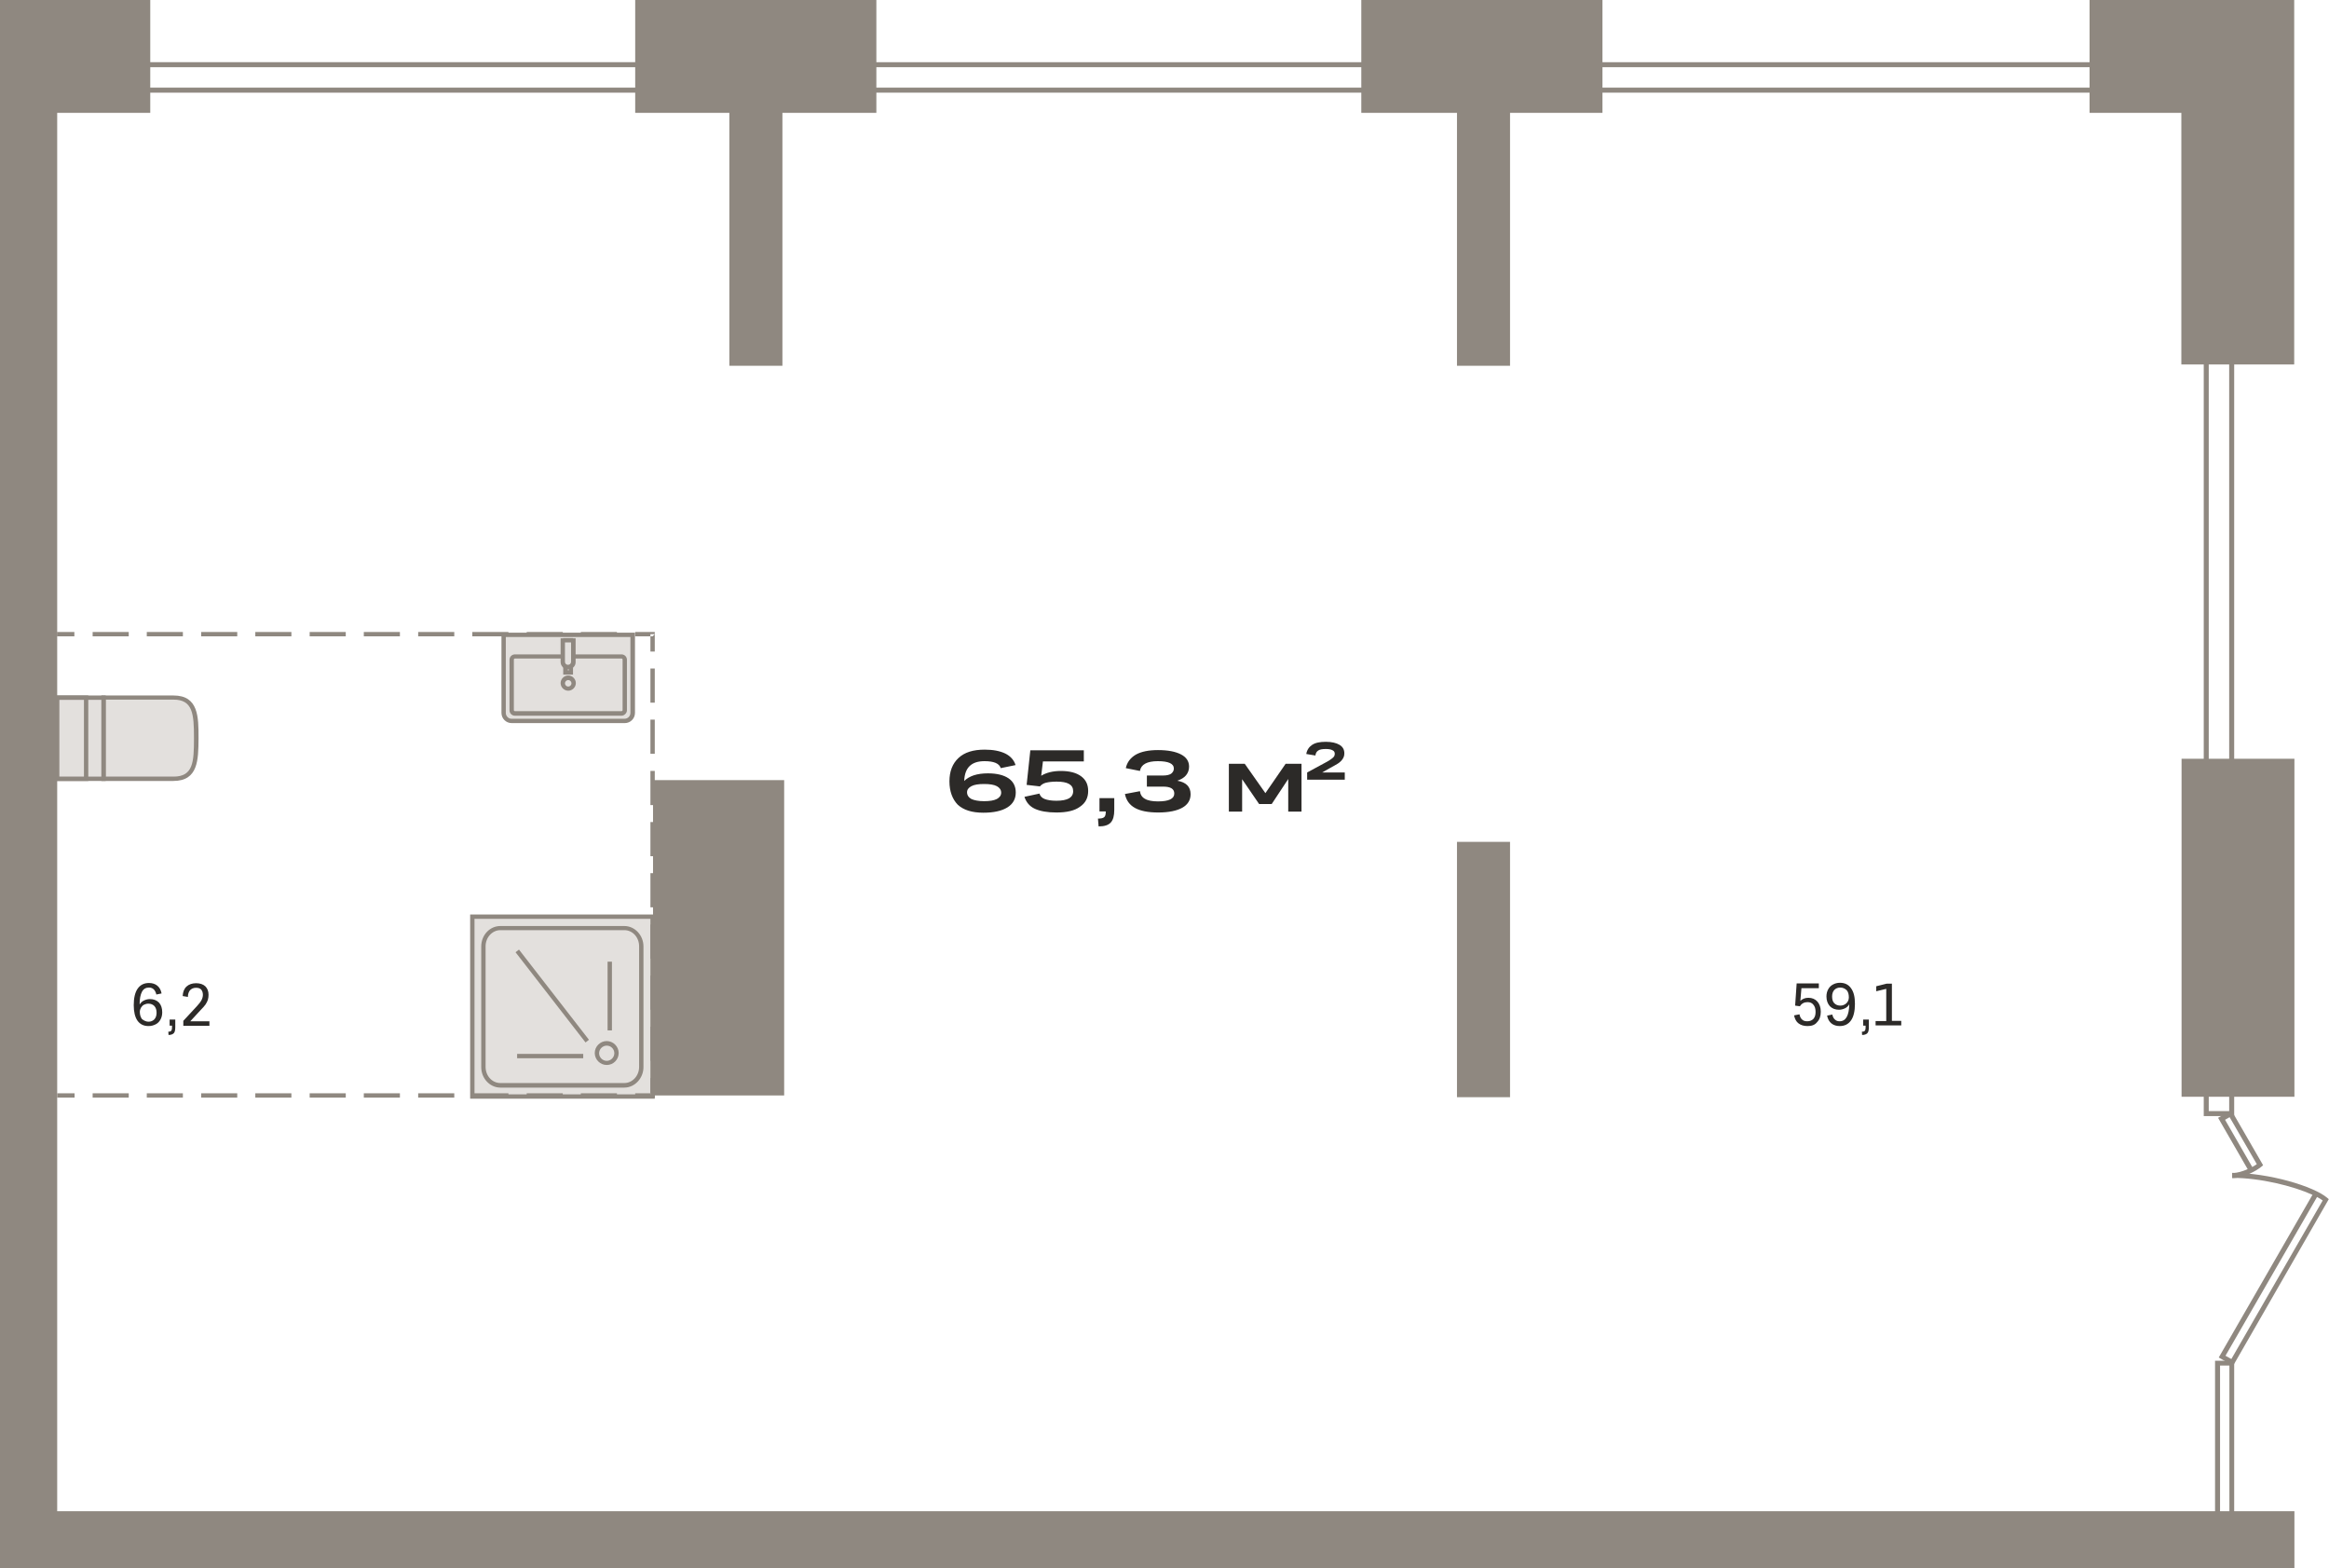 <?xml version="1.0" encoding="utf-8"?>
<!-- Generator: Adobe Illustrator 24.1.2, SVG Export Plug-In . SVG Version: 6.00 Build 0)  -->
<svg version="1.1" id="Слой_1" xmlns="http://www.w3.org/2000/svg" xmlns:xlink="http://www.w3.org/1999/xlink" x="0px" y="0px"
	 viewBox="0 0 1071 721.2" style="enable-background:new 0 0 1071 721.2;" xml:space="preserve">
<g>
	<g>
		<path style="fill-rule:evenodd;clip-rule:evenodd;fill:#E3E0DD;" d="M47.6,358.1v-37.3h32.2c10.2,0,10.4,8.3,10.4,18.5v0.4
			c0,10.2-0.3,18.5-10.4,18.5H47.6z"/>
		<path style="fill:#8F8880;" d="M79.7,359.1H46.6v-39.3h33.2c11.5,0,11.5,9.9,11.5,19.5v0.4C91.2,349.3,91.2,359.1,79.7,359.1z
			 M48.6,357.1h31.2c9,0,9.4-6.6,9.4-17.5v-0.4c0-10.8-0.5-17.5-9.4-17.5H48.6V357.1z"/>
	</g>
	<g>
		<rect x="26.3" y="320.8" style="fill-rule:evenodd;clip-rule:evenodd;fill:#E3E0DD;" width="21.3" height="37.3"/>
		<path style="fill:#8F8880;" d="M48.6,359.1H25.3v-39.3h23.3V359.1z M27.3,357.1h19.3v-35.3H27.3V357.1z"/>
	</g>
	<g>
		<rect x="26.3" y="320.8" style="fill-rule:evenodd;clip-rule:evenodd;fill:#E3E0DD;" width="13.3" height="37.3"/>
		<path style="fill:#8F8880;" d="M40.6,359.1H25.3v-39.3h15.3V359.1z M27.3,357.1h11.3v-35.3H27.3V357.1z"/>
	</g>
</g>
<g>
	<g>
		<path style="fill-rule:evenodd;clip-rule:evenodd;fill:#E3E0DD;" d="M235.3,331.5h52c2,0,3.7-1.6,3.7-3.7v-35.9h-59.3v35.9
			C231.6,329.8,233.3,331.5,235.3,331.5z"/>
		<path style="fill:#8F8880;" d="M287.3,332.5h-52c-2.6,0-4.7-2.1-4.7-4.7v-36.9H292v36.9C292,330.4,289.9,332.5,287.3,332.5z
			 M232.6,292.9v34.9c0,1.5,1.2,2.7,2.6,2.7h52c1.5,0,2.7-1.2,2.7-2.7v-34.9H232.6z"/>
	</g>
	<g>
		<path style="fill-rule:evenodd;clip-rule:evenodd;fill:#E3E0DD;" d="M285.8,301.8h-49c-0.8,0-1.5,0.7-1.5,1.5v23.2
			c0,0.8,0.7,1.5,1.5,1.5h49c0.8,0,1.5-0.7,1.5-1.5v-23.2C287.3,302.5,286.6,301.8,285.8,301.8z"/>
		<path style="fill:#8F8880;" d="M285.8,329.1h-49c-1.4,0-2.5-1.1-2.5-2.5v-23.2c0-1.4,1.1-2.5,2.5-2.5h49c1.4,0,2.5,1.1,2.5,2.5
			v23.2C288.3,327.9,287.1,329.1,285.8,329.1z M236.8,302.8c-0.3,0-0.5,0.2-0.5,0.5v23.2c0,0.3,0.2,0.5,0.5,0.5h49
			c0.3,0,0.5-0.2,0.5-0.5v-23.2c0-0.3-0.2-0.5-0.5-0.5H236.8z"/>
	</g>
	<g>
		<rect x="260.1" y="294.4" style="fill-rule:evenodd;clip-rule:evenodd;fill:#E3E0DD;" width="2.5" height="14.8"/>
		<path style="fill:#8F8880;" d="M263.5,310.2h-4.5v-16.8h4.5V310.2z M261.1,308.2h0.5v-12.8h-0.5V308.2z"/>
	</g>
	<g>
		<path style="fill-rule:evenodd;clip-rule:evenodd;fill:#E3E0DD;" d="M261.3,306.8L261.3,306.8c-1.4,0-2.5-1.1-2.5-2.4v-9.9h4.9
			v9.9C263.8,305.7,262.7,306.8,261.3,306.8z"/>
		<path style="fill:#8F8880;" d="M261.3,307.8L261.3,307.8c-1.9,0-3.5-1.5-3.5-3.4v-10.9h6.9v10.9
			C264.8,306.2,263.2,307.8,261.3,307.8z M259.8,295.4v8.9c0,0.8,0.6,1.4,1.4,1.4h0c0.8,0,1.4-0.6,1.4-1.4v-8.9H259.8z"/>
	</g>
	<g>
		<path style="fill-rule:evenodd;clip-rule:evenodd;fill:#E3E0DD;" d="M258.8,314.2c0,1.4,1.1,2.5,2.5,2.5c1.4,0,2.5-1.1,2.5-2.5
			c0-1.4-1.1-2.5-2.5-2.5C259.9,311.7,258.8,312.8,258.8,314.2z"/>
		<path style="fill:#8F8880;" d="M261.3,317.6c-1.9,0-3.5-1.6-3.5-3.5s1.6-3.5,3.5-3.5s3.5,1.6,3.5,3.5S263.2,317.6,261.3,317.6z
			 M261.3,312.7c-0.8,0-1.5,0.7-1.5,1.5s0.7,1.5,1.5,1.5c0.8,0,1.5-0.7,1.5-1.5S262.1,312.7,261.3,312.7z"/>
	</g>
</g>
<g>
	<g>
		<rect x="217.2" y="421.5" style="fill-rule:evenodd;clip-rule:evenodd;fill:#E3E0DD;" width="82.9" height="82.7"/>
		<path style="fill:#8F8880;" d="M301.1,505.2h-84.9v-84.7h84.9V505.2z M218.2,503.2h80.9v-80.7h-80.9V503.2z"/>
	</g>
	<g>
		<path style="fill-rule:evenodd;clip-rule:evenodd;fill:#E3E0DD;" d="M294.9,490.6v-55.5c0-4.7-3.5-8.4-7.8-8.4h-57
			c-4.3,0-7.8,3.8-7.8,8.4v55.5c0,4.7,3.5,8.4,7.8,8.4h57C291.4,499.1,294.9,495.3,294.9,490.6z"/>
		<path style="fill:#8F8880;" d="M287.1,500.1h-57c-4.8,0-8.8-4.2-8.8-9.4v-55.5c0-5.2,3.9-9.4,8.8-9.4h57c4.8,0,8.8,4.2,8.8,9.4
			v55.5C295.9,495.8,291.9,500.1,287.1,500.1z M230.1,427.7c-3.7,0-6.8,3.3-6.8,7.4v55.5c0,4.1,3,7.4,6.8,7.4h57
			c3.7,0,6.8-3.3,6.8-7.4v-55.5c0-4.1-3-7.4-6.8-7.4H230.1z"/>
	</g>
	<g>
		<circle style="fill-rule:evenodd;clip-rule:evenodd;fill:#E3E0DD;" cx="279" cy="484.3" r="4.5"/>
		<path style="fill:#8F8880;" d="M279,489.7c-3,0-5.5-2.5-5.5-5.5s2.5-5.5,5.5-5.5c3,0,5.5,2.5,5.5,5.5S282.1,489.7,279,489.7z
			 M279,480.8c-1.9,0-3.5,1.6-3.5,3.5s1.6,3.5,3.5,3.5s3.5-1.6,3.5-3.5S281,480.8,279,480.8z"/>
	</g>
	<rect x="237.8" y="484.6" style="fill:#8F8880;" width="30.4" height="2"/>
	<rect x="279.4" y="442.2" style="fill:#8F8880;" width="2" height="31.6"/>
	
		<rect x="253.1" y="431.5" transform="matrix(0.79 -0.613 0.613 0.79 -227.382 252.13)" style="fill:#8F8880;" width="2" height="52.5"/>
</g>
<g>
	<path style="fill-rule:evenodd;clip-rule:evenodd;fill:#8F8880;" d="M34.2,290.6v2h-8v-2H34.2L34.2,290.6z M59.2,290.6v2H42.6v-2
		H59.2L59.2,290.6z M84.1,290.6v2H67.5v-2H84.1L84.1,290.6z M109.1,290.6v2H92.5v-2H109.1L109.1,290.6z M134,290.6v2h-16.6v-2H134
		L134,290.6z M159,290.6v2h-16.6v-2H159L159,290.6z M183.9,290.6v2h-16.6v-2H183.9L183.9,290.6z M208.9,290.6v2h-16.6v-2H208.9
		L208.9,290.6z M233.8,290.6v2h-16.6v-2H233.8L233.8,290.6z M258.8,290.6v2h-16.6v-2H258.8L258.8,290.6z M283.7,290.6v2h-16.6v-2
		H283.7L283.7,290.6z M300.1,292.6h-8v-2h8l1,1L300.1,292.6L300.1,292.6z M300.1,290.6h1v1L300.1,290.6L300.1,290.6z M301.1,299.6
		h-2v-8h2V299.6L301.1,299.6z M301.1,323.1h-2v-15.7h2V323.1L301.1,323.1z M301.1,346.6h-2v-15.7h2V346.6L301.1,346.6z M301.1,370.2
		h-2v-15.7h2V370.2L301.1,370.2z M301.1,393.7h-2V378h2V393.7L301.1,393.7z M301.1,417.2h-2v-15.7h2V417.2L301.1,417.2z
		 M301.1,440.8h-2v-15.7h2V440.8L301.1,440.8z M301.1,464.3h-2v-15.7h2V464.3L301.1,464.3z M301.1,487.8h-2v-15.7h2V487.8
		L301.1,487.8z M299.1,503.7v-8h2v8l-1,1L299.1,503.7L299.1,503.7z M301.1,503.7v1h-1L301.1,503.7L301.1,503.7z M292.1,504.7v-2h8v2
		H292.1L292.1,504.7z M267.1,504.7v-2h16.6v2H267.1L267.1,504.7z M242.2,504.7v-2h16.6v2H242.2L242.2,504.7z M217.2,504.7v-2h16.6v2
		H217.2L217.2,504.7z M192.3,504.7v-2h16.6v2H192.3L192.3,504.7z M167.3,504.7v-2h16.6v2H167.3L167.3,504.7z M142.4,504.7v-2H159v2
		H142.4L142.4,504.7z M117.4,504.7v-2H134v2H117.4L117.4,504.7z M92.5,504.7v-2h16.6v2H92.5L92.5,504.7z M67.5,504.7v-2h16.6v2H67.5
		L67.5,504.7z M42.6,504.7v-2h16.6v2H42.6L42.6,504.7z M26.3,502.7h8v2h-8V502.7z"/>
</g>
<path style="fill-rule:evenodd;clip-rule:evenodd;fill:#2C2A28;" d="M831.2,471.8c-1.7,0-3-0.4-4.1-1.2c-1.1-0.8-1.7-2-2.1-3.7
	l2.5-0.5c0.2,1.1,0.6,1.9,1.2,2.4c0.6,0.6,1.4,0.8,2.4,0.8c1.2,0,2.1-0.4,2.8-1.1c0.7-0.8,1-1.8,1-3.2c0-1.4-0.3-2.5-1-3.3
	c-0.6-0.8-1.5-1.2-2.7-1.2c-1.5,0-2.7,0.6-3.5,1.9l-2.2-0.3l0.7-10.2h10.2v2.2h-8l-0.5,5.8c1-0.9,2.2-1.4,3.7-1.4
	c1.7,0,3.1,0.6,4.1,1.7c1,1.1,1.6,2.7,1.6,4.7c0,2.1-0.6,3.7-1.7,4.8C834.6,471.3,833.1,471.8,831.2,471.8L831.2,471.8z M853,461.6
	c0,3.3-0.6,5.9-1.8,7.6c-1.2,1.7-2.9,2.6-5.2,2.6c-1.5,0-2.8-0.4-3.8-1.2c-1-0.8-1.7-2-2-3.6l2.4-0.5c0.2,1,0.6,1.8,1.2,2.3
	c0.6,0.6,1.3,0.8,2.2,0.8c2.8,0,4.3-2.6,4.4-7.8c-0.5,0.8-1.1,1.4-1.9,1.8c-0.8,0.4-1.8,0.7-2.8,0.7c-1.7,0-3.1-0.5-4.2-1.6
	c-1-1.1-1.6-2.6-1.6-4.5c0-1.3,0.3-2.4,0.8-3.3c0.5-0.9,1.2-1.7,2.2-2.2c0.9-0.5,2-0.8,3.2-0.8c2.2,0,3.9,0.8,5.1,2.5
	C852.5,456.2,853,458.5,853,461.6L853,461.6z M846.2,454.1c-1.1,0-2,0.4-2.7,1.1c-0.7,0.8-1,1.8-1,3c0,1.3,0.3,2.4,1,3.1
	c0.7,0.7,1.6,1.1,2.8,1.1c1.1,0,2-0.4,2.8-1.1c0.7-0.7,1.1-1.6,1.1-2.7c0-1.4-0.3-2.5-1-3.3C848.3,454.5,847.4,454.1,846.2,454.1
	L846.2,454.1z M856.8,468.8h2.6v3.5c0,1.3-0.2,2.3-0.7,2.8c-0.5,0.5-1.3,0.8-2.4,0.8l-0.1-1.5c0.6,0,1.1-0.1,1.3-0.4
	c0.2-0.2,0.4-0.7,0.4-1.5v-0.9h-1.1V468.8L856.8,468.8z M862.5,471.6v-2.1h4.9v-14.8l-4.6,1.1v-2.3l4.8-1.2h2.4v17.1h4.3v2.1H862.5z
	"/>
<path style="fill-rule:evenodd;clip-rule:evenodd;fill:#2C2A28;" d="M61.5,462.2c0-3.3,0.6-5.9,1.8-7.6c1.2-1.7,2.9-2.6,5.2-2.6
	c1.5,0,2.8,0.4,3.8,1.2c1,0.8,1.7,2,2,3.6l-2.4,0.5c-0.5-2.1-1.6-3.2-3.4-3.2c-1.4,0-2.5,0.6-3.2,1.9c-0.7,1.3-1.1,3.2-1.1,5.9
	c0.5-0.8,1.1-1.4,1.9-1.8c0.8-0.4,1.8-0.7,2.8-0.7c1.7,0,3.1,0.5,4.2,1.6c1,1.1,1.5,2.6,1.5,4.5c0,1.3-0.3,2.4-0.8,3.3
	c-0.5,0.9-1.2,1.7-2.2,2.2s-2,0.8-3.3,0.8c-2.2,0-3.9-0.8-5.1-2.5C62.1,467.7,61.5,465.3,61.5,462.2L61.5,462.2z M68.3,469.8
	c1.1,0,2-0.4,2.7-1.1c0.7-0.8,1-1.8,1-3c0-1.3-0.3-2.3-1-3.1c-0.7-0.7-1.6-1.1-2.8-1.1c-0.7,0-1.4,0.2-2,0.5c-0.6,0.3-1,0.8-1.4,1.4
	c-0.3,0.6-0.5,1.2-0.5,1.9c0,1.4,0.4,2.5,1,3.3C66.2,469.3,67.2,469.8,68.3,469.8L68.3,469.8z M78,468.8h2.6v3.5
	c0,1.3-0.2,2.3-0.7,2.8c-0.5,0.5-1.3,0.8-2.4,0.8l-0.1-1.5c0.6,0,1.1-0.1,1.3-0.4c0.2-0.2,0.4-0.7,0.4-1.5v-0.9H78V468.8L78,468.8z
	 M84.3,469.4l6.3-6.8c1-1.1,1.7-2,2.1-2.8c0.4-0.8,0.6-1.6,0.6-2.4c0-1-0.3-1.8-0.8-2.4c-0.6-0.6-1.4-0.8-2.4-0.8
	c-1.1,0-2,0.4-2.7,1.1c-0.6,0.7-1,1.8-1,3.1L84,458c0.1-1.9,0.7-3.4,1.8-4.4c1.1-1,2.6-1.5,4.4-1.5c1.8,0,3.2,0.5,4.2,1.4
	c1,1,1.5,2.3,1.5,3.9c0,0.8-0.1,1.6-0.3,2.3c-0.2,0.7-0.6,1.4-1.1,2.2c-0.5,0.7-1.3,1.6-2.2,2.5l-4.8,5.2h8.8v2.1h-12V469.4z"/>
<g>
	<path style="fill-rule:evenodd;clip-rule:evenodd;fill:#2C2A28;" d="M436.6,359.3c0-4.6,1.4-8.2,4.2-10.8c2.8-2.6,6.8-3.8,12-3.8
		c3.9,0,7,0.6,9.5,1.8c2.4,1.2,4,3,4.7,5.3l-6.8,1.4c-0.7-2.2-3.2-3.2-7.5-3.2c-6,0-9.1,3-9.3,9.1c1.1-1.1,2.6-2,4.4-2.6
		c1.9-0.6,4-0.9,6.5-0.9c4.1,0,7.3,0.8,9.5,2.3c2.2,1.5,3.3,3.7,3.3,6.5c0,3-1.3,5.3-3.9,6.9c-2.6,1.6-6.3,2.4-11,2.4
		c-5.2,0-9.1-1.2-11.8-3.7C438,367.5,436.6,363.9,436.6,359.3L436.6,359.3z M452.5,368.4c2.6,0,4.5-0.3,5.9-1c1.3-0.7,2-1.7,2-2.9
		c0-1.3-0.7-2.3-2-3c-1.3-0.7-3.3-1-5.9-1c-2.5,0-4.5,0.3-5.8,1c-1.3,0.7-2,1.6-2,2.8c0,1.3,0.7,2.4,2,3.1
		C448,368,450,368.4,452.5,368.4L452.5,368.4z M485.8,373.6c-4.2,0-7.5-0.6-9.9-1.7c-2.4-1.1-4-3-4.8-5.5l6.9-1.5
		c0.3,1.1,1.1,2,2.4,2.5c1.3,0.5,3.1,0.8,5.4,0.8c2.6,0,4.5-0.4,5.8-1.1c1.2-0.7,1.9-1.8,1.9-3.3c0-3-2.5-4.4-7.6-4.4
		c-2,0-3.6,0.2-4.9,0.5c-1.2,0.3-2.1,0.9-2.8,1.7l-6.1-0.7l1.7-15.9h24.6v5.1h-18.8l-0.8,6.6c2.3-1.4,5.3-2.2,9-2.2
		c4,0,7.1,0.8,9.3,2.4c2.2,1.6,3.3,3.8,3.3,6.8c0,3.1-1.2,5.5-3.7,7.2C494.2,372.8,490.5,373.6,485.8,373.6L485.8,373.6z M505.6,367
		h6.8v5.4c0,2.7-0.5,4.6-1.6,5.8c-1.1,1.2-2.9,1.8-5.6,1.8l-0.3-3.6c1.4,0,2.4-0.2,2.9-0.7c0.5-0.4,0.7-1.3,0.7-2.6h-2.9V367
		L505.6,367z M547.5,365.2c0,2.7-1.3,4.8-3.8,6.2c-2.5,1.4-6.2,2.2-11.1,2.2c-4.6,0-8.2-0.7-10.7-2.1c-2.5-1.4-4-3.5-4.6-6.4
		l6.9-1.3c0.2,1.6,1,2.8,2.3,3.5c1.3,0.8,3.4,1.2,6,1.2c5,0,7.5-1.2,7.5-3.6c0-2.2-1.7-3.2-5.2-3.2h-7.4v-5.1h7.4
		c1.7,0,2.9-0.3,3.7-0.8c0.8-0.6,1.3-1.4,1.3-2.4c0-2.3-2.5-3.4-7.4-3.4c-4.9,0-7.7,1.5-8.2,4.5l-6.5-1.3c0.6-2.7,2.1-4.7,4.6-6.2
		c2.5-1.4,5.9-2.1,10.2-2.1c4.6,0,8.1,0.7,10.6,2c2.5,1.3,3.7,3.2,3.7,5.6c0,1.6-0.5,2.9-1.4,4c-0.9,1.1-2.3,1.9-4,2.5
		C545.5,359.7,547.5,361.8,547.5,365.2z"/>
	<polygon style="fill-rule:evenodd;clip-rule:evenodd;fill:#2C2A28;" points="571.2,373.2 565.1,373.2 565.1,351.2 572.4,351.2 
		581.9,364.7 591.2,351.2 598.5,351.2 598.5,373.2 592.4,373.2 592.4,358.2 584.8,369.7 579,369.7 571.2,358.3 	"/>
	<path style="fill-rule:evenodd;clip-rule:evenodd;fill:#2C2A28;" d="M601.1,355.2l8.5-4.6c1.1-0.6,2-1.1,2.6-1.6
		c0.6-0.4,1-0.8,1.3-1.2c0.2-0.4,0.3-0.8,0.3-1.2c0-0.7-0.3-1.3-1-1.6c-0.7-0.4-1.7-0.6-3.1-0.6c-1.6,0-2.8,0.2-3.5,0.7
		c-0.8,0.5-1.2,1.3-1.3,2.3l-4.2-0.7c0.3-1.8,1.2-3.2,2.7-4.2c1.5-1,3.6-1.4,6.3-1.4c2.7,0,4.8,0.5,6.3,1.4c1.5,0.9,2.2,2.2,2.2,3.9
		c0,0.7-0.1,1.2-0.3,1.7c-0.2,0.5-0.5,1-1,1.6c-0.5,0.5-1.1,1.1-2,1.6c-0.8,0.5-1.9,1.1-3.2,1.8l-3.7,2.1h10.4v3.3h-17.3V355.2z"/>
</g>
<path style="fill:#8F8880;" d="M1027.4,710.1h-8.8v-84.4h8.8V710.1z M1020.9,707.8h4.3v-79.9h-4.3V707.8z"/>
<path style="fill:#8F8880;" d="M1027.4,365.7h-14V104.4h14V365.7z M1015.7,363.5h9.4V106.7h-9.4V363.5z"/>
<path style="fill:#8F8880;" d="M320.8,42.6H59.5v-14h261.3V42.6z M61.8,40.3h256.8v-9.4H61.8V40.3z"/>
<path style="fill:#8F8880;" d="M654.6,42.6H393.3v-14h261.3V42.6z M395.5,40.3h256.8v-9.4H395.5V40.3z"/>
<path style="fill:#8F8880;" d="M989.6,42.6H728.2v-14h261.3V42.6z M730.5,40.3h256.8v-9.4H730.5V40.3z"/>
<path style="fill:#8F8880;" d="M1027.4,513.2h-14v-43.8h14V513.2z M1015.7,510.9h9.4v-39.3h-9.4V510.9z"/>
<path style="fill:#8F8880;" d="M1026.9,628l-6.6-3.8l43.1-74.8c-8.7-4-24-7.8-36.9-7.8v-2.3c17,0,37.5,6.2,43.7,11.5l0.7,0.6
	L1026.9,628z M1023.4,623.4l2.7,1.5l42-72.9c-0.7-0.5-1.6-1.1-2.6-1.6L1023.4,623.4z"/>
<path style="fill:#8F8880;" d="M1026.5,541.7v-2.3c2.2,0,4.8-0.8,7.1-1.8l-13.6-23.6l6.1-3.5l14.6,25.3l-0.7,0.6
	C1037.5,538.5,1031.5,541.7,1026.5,541.7z M1023.2,514.9l12.5,21.7c0.8-0.4,1.5-0.9,2.1-1.3l-12.5-21.6L1023.2,514.9z"/>
<path style="fill-rule:evenodd;clip-rule:evenodd;fill:#8F8880;" d="M1055.1,694.9H26.3v-643h42.8V0h-51H10H0v51.9v202.6V343v351.1
	v27h3.1h14.3h8.9h510.9h172h168.4h177.5v-9.4V694.9L1055.1,694.9z M360.6,503.7h-60.3v-145h60.3V503.7L360.6,503.7z M1003.1,51.9
	h-42.2V0h42.2h27.5h24.4v167.6h-51.9V51.9L1003.1,51.9z M736.9,51.9h-42.5v116.3H670V51.9h-44V0h110.9V51.9L736.9,51.9z M403.1,51.9
	h-43.3v116.3h-24.4V51.9h-43.3V0h110.9V51.9L403.1,51.9z M670,504.5V387.1h24.4v117.4H670L670,504.5z M1055.1,504.3h-51.9V348.9
	h51.9V504.3z"/>
</svg>
